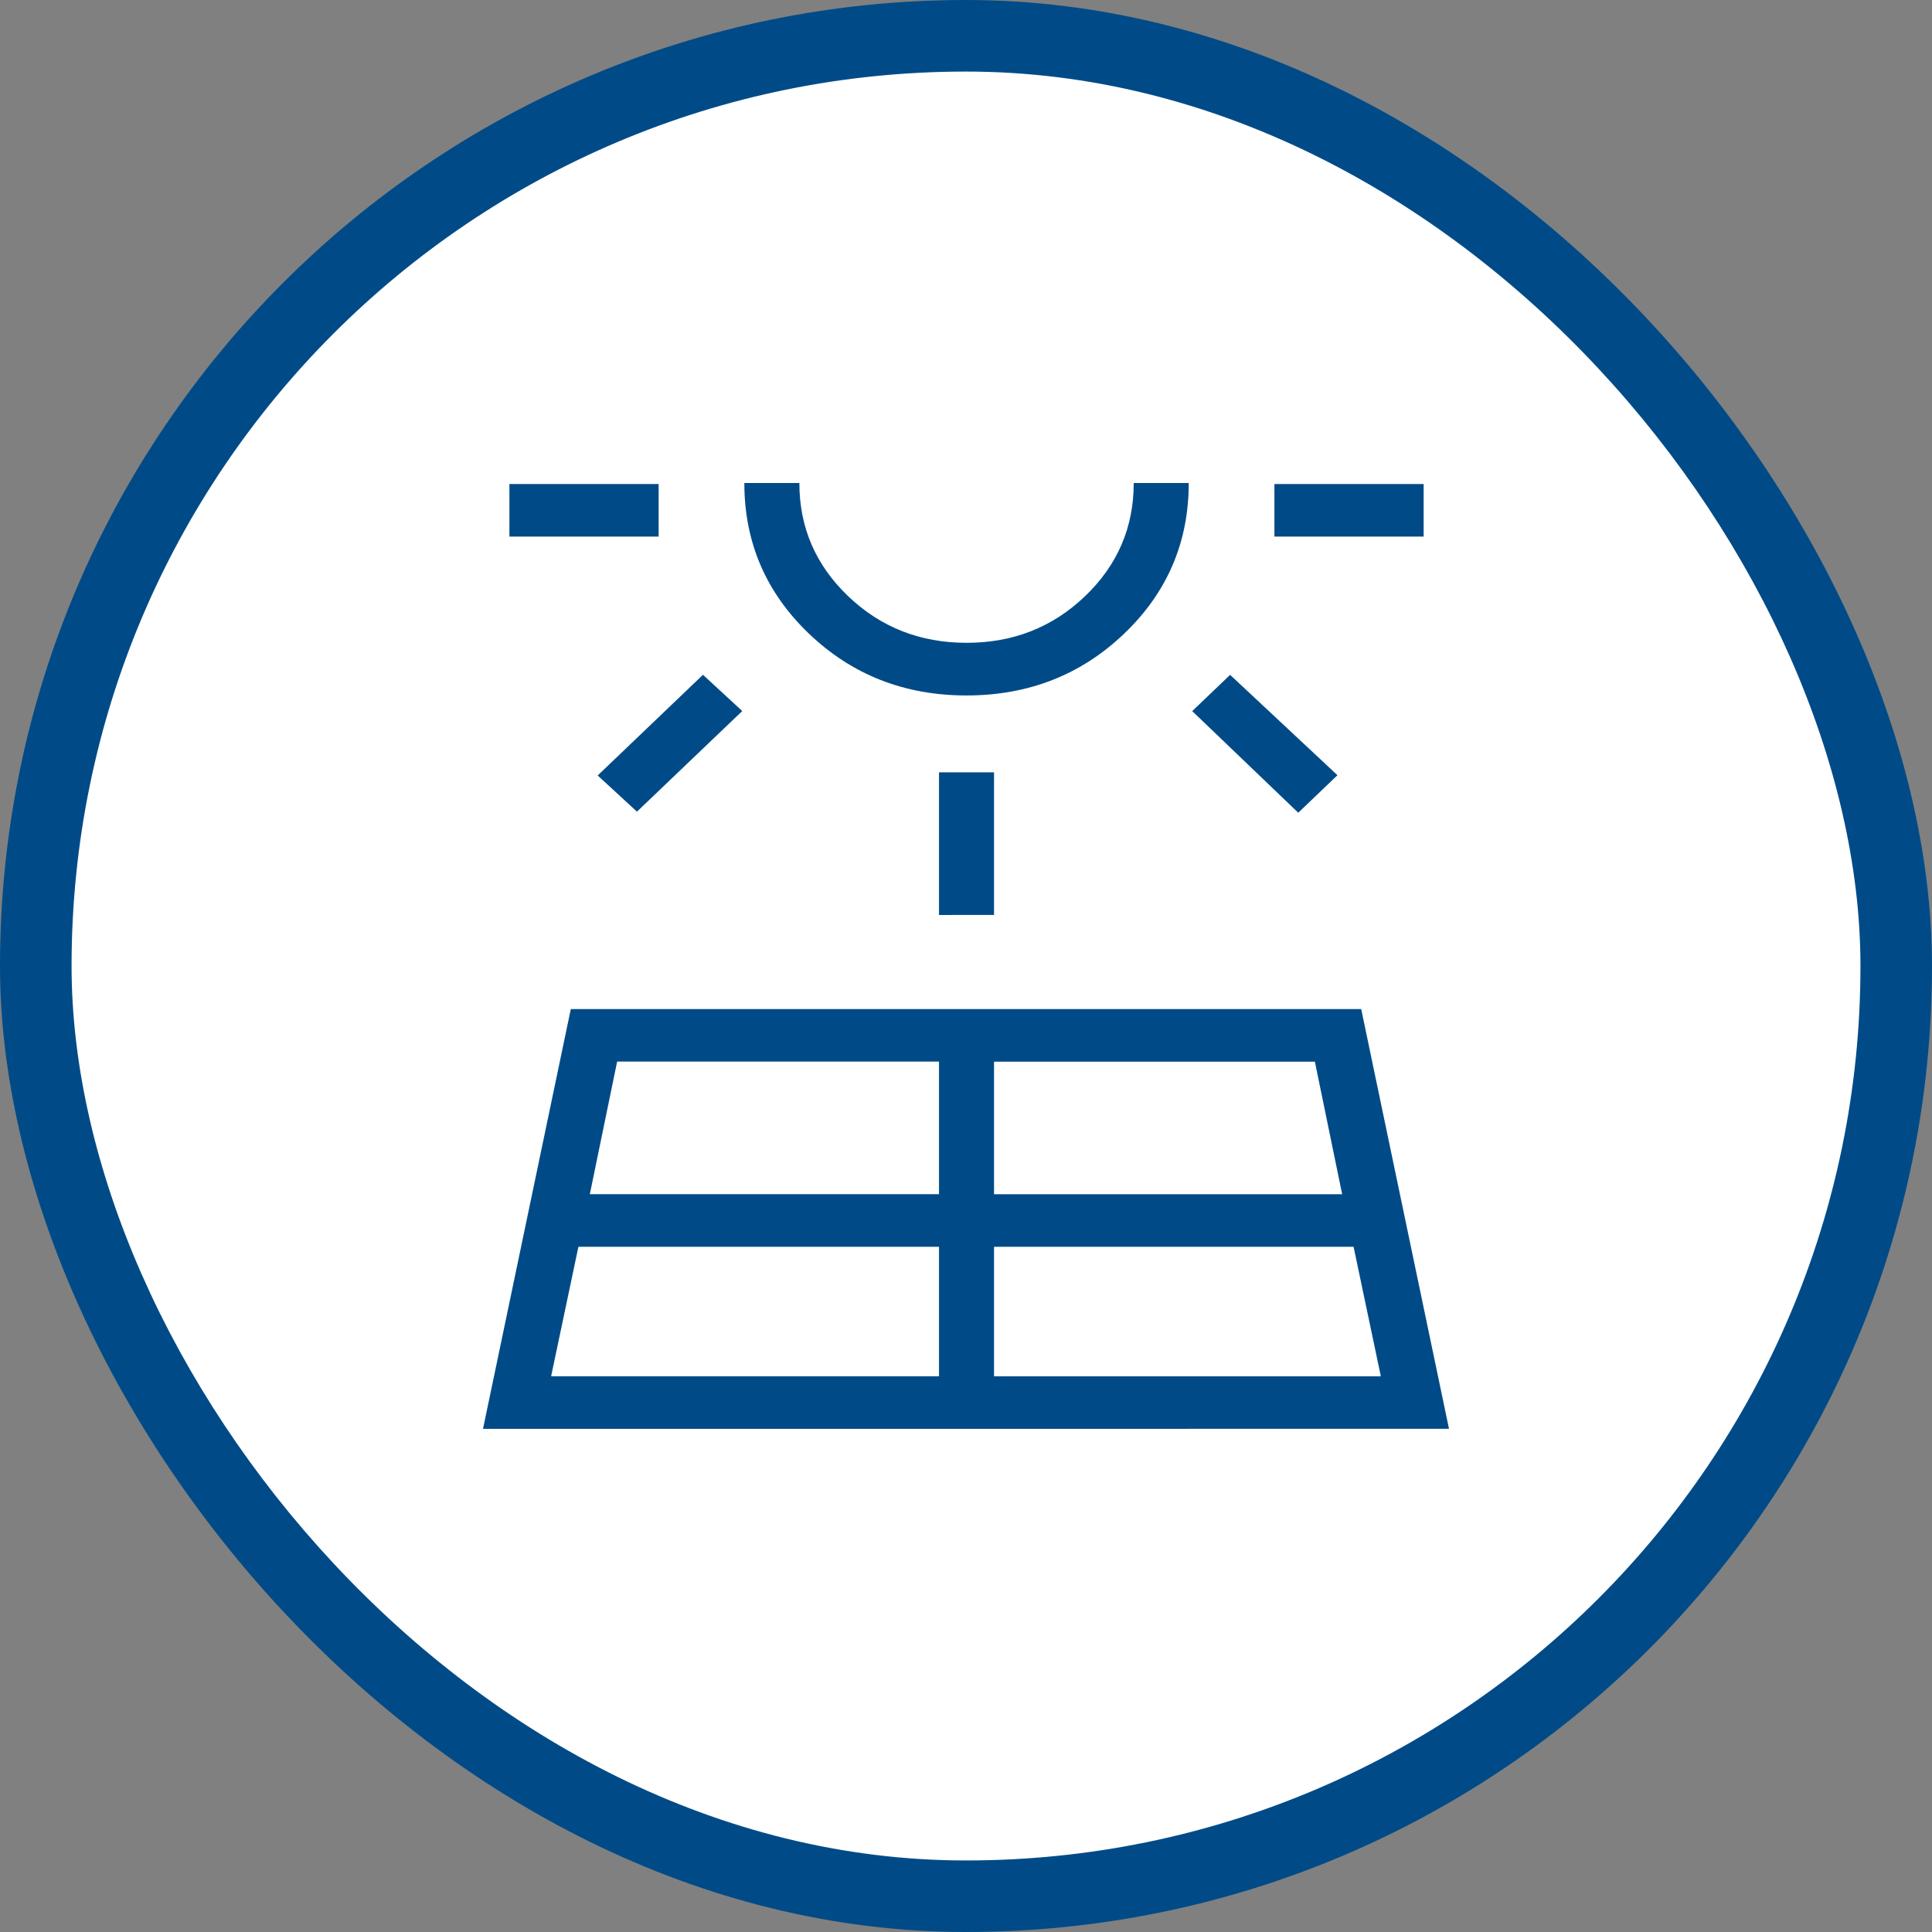 <svg width="96" height="96" viewBox="0 0 96 96" fill="none" xmlns="http://www.w3.org/2000/svg">
<rect x="0" y="0" width="96" height="96" fill="#808080" stroke="none"/>
<rect width="96" height="96" rx="48" fill="#004B87"/>
<rect x="3.556" y="3.556" width="88.889" height="88.889" rx="44.444" fill="white"/>
<path d="M24 71L28.363 50.139H67.637L72 70.997L24 71ZM25.312 26.663V24.05H32.727V26.663H25.312ZM27.385 68.386H46.659V61.951H28.741L27.385 68.386ZM31.65 40.331L29.698 38.533L34.93 33.53L36.882 35.331L31.65 40.331ZM29.309 59.337H46.659V52.75H30.665L29.309 59.337ZM48.026 34.557C44.946 34.557 42.336 33.534 40.196 31.486C38.056 29.439 36.986 26.943 36.986 24H39.72C39.72 26.206 40.529 28.081 42.145 29.625C43.76 31.169 45.722 31.941 48.031 31.941C50.341 31.941 52.302 31.169 53.915 29.625C55.528 28.081 56.334 26.206 56.334 24H59.068C59.068 26.945 57.998 29.44 55.859 31.486C53.719 33.532 51.108 34.556 48.026 34.557ZM46.659 45.465V38.376H49.393V45.462L46.659 45.465ZM49.393 68.389H68.613L67.259 61.953H49.393V68.389ZM49.393 59.34H66.691L65.335 52.753H49.393V59.34ZM64.509 40.384L59.241 35.334L61.124 33.533L66.458 38.52L64.509 40.384ZM63.325 26.663V24.05H70.74V26.663H63.325Z" fill="#004B87"/>
</svg>
